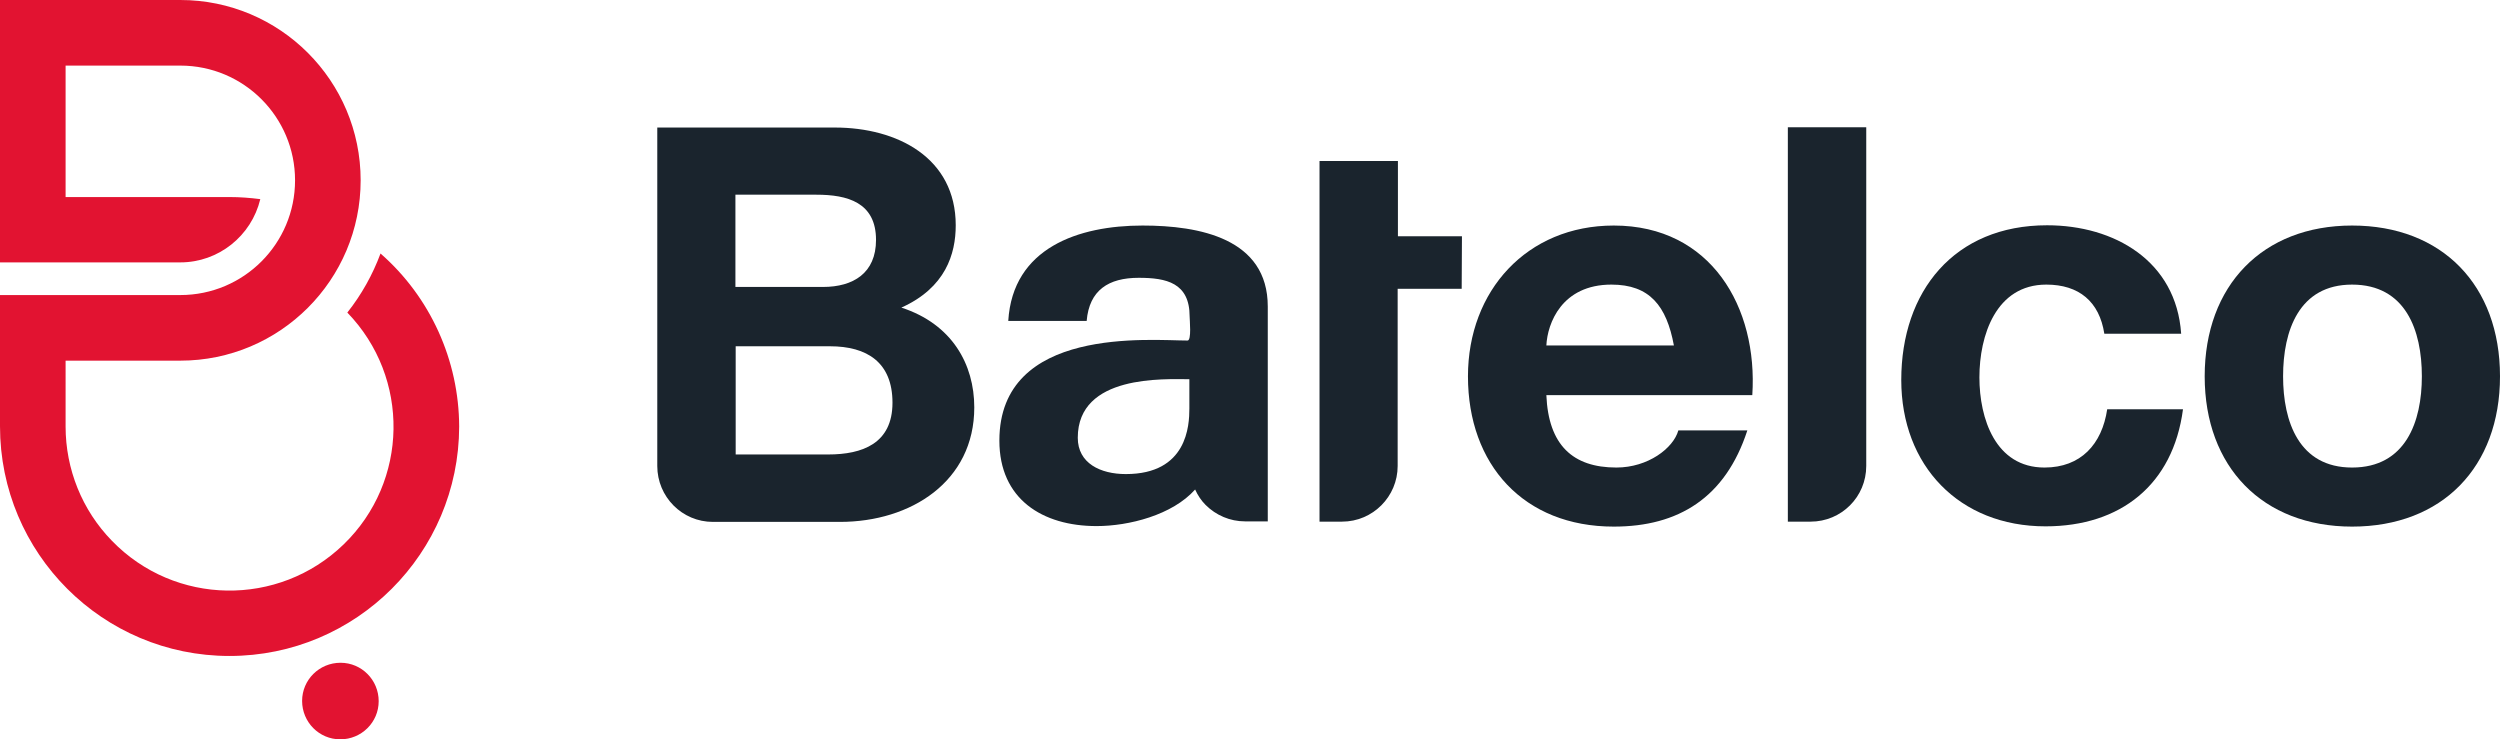 <?xml version="1.0" encoding="utf-8"?>
<!-- Generator: Adobe Illustrator 26.0.2, SVG Export Plug-In . SVG Version: 6.00 Build 0)  -->
<svg version="1.1" id="Layer_1" xmlns="http://www.w3.org/2000/svg" xmlns:xlink="http://www.w3.org/1999/xlink" x="0px" y="0px"
	 viewBox="0 0 956.6 282.9" style="enable-background:new 0 0 956.6 282.9;" xml:space="preserve">
<style type="text/css">
	.st0{fill:#E21331;}
	.st1{fill:#1A242D;}
</style>
<g>
	<path class="st0" d="M145.6,97c-3,8.1-7.3,15.8-12.7,22.6c24.1,24.9,23.5,64.6-1.4,88.7c-24.9,24.1-64.6,23.5-88.7-1.4
		c-11.4-11.7-17.7-27.4-17.7-43.7V138H69c38.1,0,69-30.9,69-69S107.1,0,69,0H0v100.4h69c14.6,0,27.2-10.1,30.6-24.2
		c-3.9-0.5-7.8-0.8-11.7-0.8H25.1V25.1H69c24.3,0,43.9,19.7,43.9,43.9S93.3,112.9,69,112.9H0v50.2C0,211.7,39.3,251,87.8,251
		s87.8-39.3,87.9-87.8C175.6,137.9,164.7,113.7,145.6,97"/>
	<path class="st0" d="M144.9,268.3c0,8.1-6.6,14.6-14.7,14.6s-14.6-6.6-14.6-14.7c0-8.1,6.6-14.6,14.7-14.6
		C138.4,253.6,144.9,260.2,144.9,268.3"/>
	<path class="st1" d="M900,86.3c-34.2,0-56.4,22.9-56.4,57.7c0,34.7,22.2,57.5,56.4,57.5c34.5,0,56.6-22.8,56.6-57.5
		C956.6,109.2,934.5,86.3,900,86.3 M900,178.9c-20.3,0-26.4-17.5-26.4-34.9c0-17.5,6.1-35.1,26.4-35.1c20.5,0,26.7,17.5,26.7,35.1
		C926.7,161.4,920.5,178.9,900,178.9"/>
	<path class="st1" d="M782.3,178.9c-18.8,0-24.9-18.8-24.9-34.5c0-16,6.3-35.5,25.6-35.5c12.5,0,20.3,6.5,22.2,18.8h29.4
		c-1.9-27.9-25.6-41.5-51.3-41.5c-35.5,0-55.8,25.2-55.8,59.2c0,32.8,22.2,56,55.2,56c28.7,0,48.8-15.9,52.6-44.8h-29
		C804.3,170,796.2,178.9,782.3,178.9"/>
	<path class="st1" d="M617.5,86.3c-33.2,0-55.8,24.9-55.8,57.7c0,33.8,21.3,57.5,55.8,57.5c24.7,0,42.7-11,51.1-36.8h-26.4
		c-1.9,6.8-11.6,14.2-23.7,14.2c-16.7,0-26-8.6-26.8-27.7h78.8C672.7,117.6,654.7,86.3,617.5,86.3 M591.7,132.2
		c0.4-8.5,5.9-23.3,24.9-23.3c14.6,0,21.1,8.1,23.9,23.3H591.7z"/>
	<path class="st1" d="M437.2,86.3c-24.5,0-49.7,8.5-51.4,36.5h30c1-11.8,8.4-16.5,19.9-16.5c10.6,0,19.5,1.9,19.5,14.8
		c0,1.3,0.8,9.2-0.8,9.2c-14,0-72-5.7-72,38.3c0,22.4,16.5,32.7,37.2,32.7c12.3,0,29-4.2,37.7-14c1,2.2,2.3,4.2,4,5.9
		c4,4,9.4,6.3,15.1,6.3h8.7v-82.2C485.1,91.2,458.9,86.3,437.2,86.3 M455.1,156.3c0,6.5-0.8,25.1-24.3,25.1
		c-9.7,0-18.4-4.1-18.4-13.9c0-24.3,33.2-22.4,42.7-22.4V156.3z"/>
	<path class="st1" d="M714.1,48.7h-30v150.9h8.7c11.8,0,21.3-9.5,21.3-21.3c0,0,0,0,0,0V48.7z"/>
	<path class="st1" d="M344.9,117.7c16.9-7.6,20.8-20.5,20.8-31.5c0-25.8-22.3-37.4-46.3-37.4h-67.9v129.5c0,11.8,9.5,21.4,21.3,21.4
		c0,0,0,0,0,0h48.6c27.2,0,51.4-15.5,51.4-43.8C372.8,139.4,364.3,124,344.9,117.7 M281.4,74.5h31c11.8,0,22.8,2.9,22.8,17.3
		c0,12.7-8.7,18-20.3,18h-33.5L281.4,74.5z M316.9,173.9h-35.4v-41.4h36.1c14.1,0,23.9,6.1,23.9,21.6
		C341.5,169.7,330,173.9,316.9,173.9"/>
	<path class="st1" d="M559.4,90.4h-24.5V61.6h-30v138h8.6c11.8,0,21.3-9.6,21.3-21.3v-67.8h24.5L559.4,90.4z"/>
</g>
</svg>
